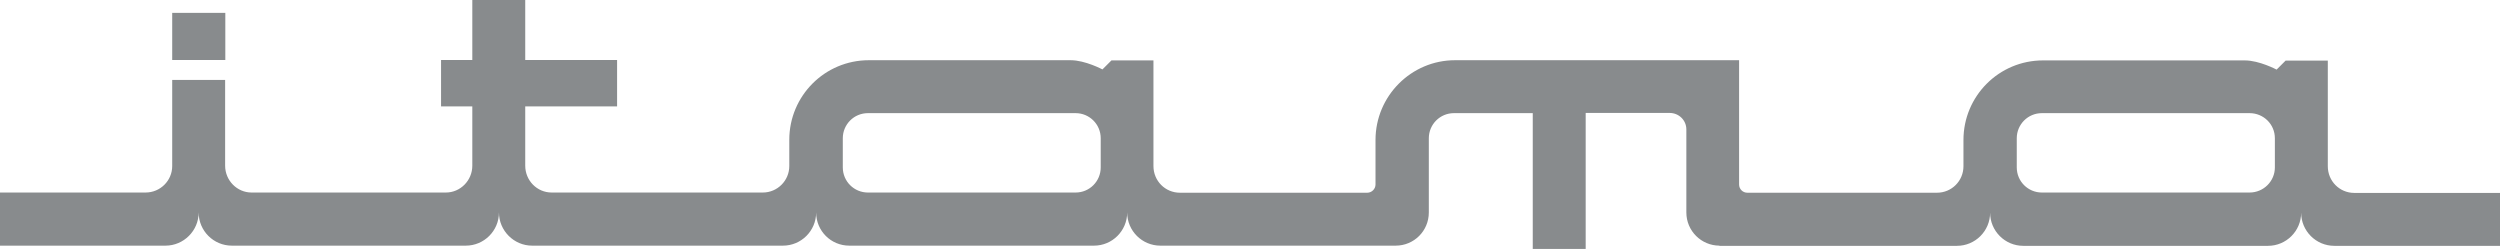 <svg xmlns="http://www.w3.org/2000/svg" id="Layer_2" data-name="Layer 2" viewBox="0 0 130.37 12.98"><defs><style>      .cls-1 {        fill: #888b8d;      }    </style></defs><g id="Livello_1" data-name="Livello 1"><path class="cls-1" d="M11.75,3.13h-2.77V.67h2.77V3.13ZM105.17,7.21v1.52c0,.73,.59,1.31,1.31,1.31h10.83c.73,0,1.32-.59,1.32-1.31v-1.52c0-.73-.59-1.31-1.32-1.31h-10.83c-.73,0-1.31,.59-1.31,1.31m-61.22,0v1.52c0,.73,.59,1.31,1.31,1.31h10.83c.73,0,1.31-.59,1.31-1.31v-1.52c0-.73-.59-1.31-1.31-1.31h-10.83c-.73,0-1.31,.59-1.31,1.31m45.72,5.6c-.95,0-1.73-.77-1.73-1.73V6.75c0-.48-.39-.86-.87-.86h-4.38v7.09h-2.76V5.9s-4.11,0-4.11,0c-.73,0-1.31,.59-1.31,1.31v3.87c0,.96-.77,1.73-1.73,1.73h-12.27c-.95,0-1.73-.77-1.73-1.73,0,.96-.78,1.73-1.73,1.73h-12.76c-.96,0-1.73-.77-1.73-1.73,0,.96-.78,1.73-1.73,1.73h-13.08c-.95,0-1.73-.78-1.73-1.73,0,.96-.78,1.73-1.73,1.73H12.09c-.95,0-1.73-.77-1.73-1.73,0,.95-.78,1.73-1.73,1.73H0v-2.77H7.59c.77,0,1.39-.62,1.39-1.38V4.17h2.76v4.47c0,.77,.62,1.4,1.38,1.4h10.13c.76,0,1.38-.63,1.38-1.4v-3.09h-1.63V3.13h1.63V0h2.76V3.13h4.79v2.42h-4.79v3.09c0,.77,.61,1.4,1.38,1.4h11.01c.76,0,1.38-.62,1.38-1.38v-1.37c0-2.29,1.85-4.15,4.15-4.15h10.52c.76,0,1.66,.48,1.66,.48l.47-.47h2.19v5.51c0,.77,.61,1.39,1.38,1.39h9.77c.23,0,.43-.19,.43-.43v-2.32c0-2.29,1.86-4.16,4.15-4.16h14.81v6.48c0,.24,.19,.43,.43,.43h9.89c.77,0,1.38-.62,1.38-1.38v-1.37c0-2.29,1.85-4.15,4.15-4.15h10.52c.76,0,1.66,.48,1.66,.48l.47-.47h2.2v5.51c0,.77,.61,1.39,1.38,1.39h7.6v2.76h-8.64c-.95,0-1.73-.77-1.73-1.73,0,.96-.78,1.73-1.73,1.73h-12.76c-.95,0-1.73-.77-1.73-1.73,0,.96-.78,1.73-1.73,1.73h-12.39Z"></path></g></svg>